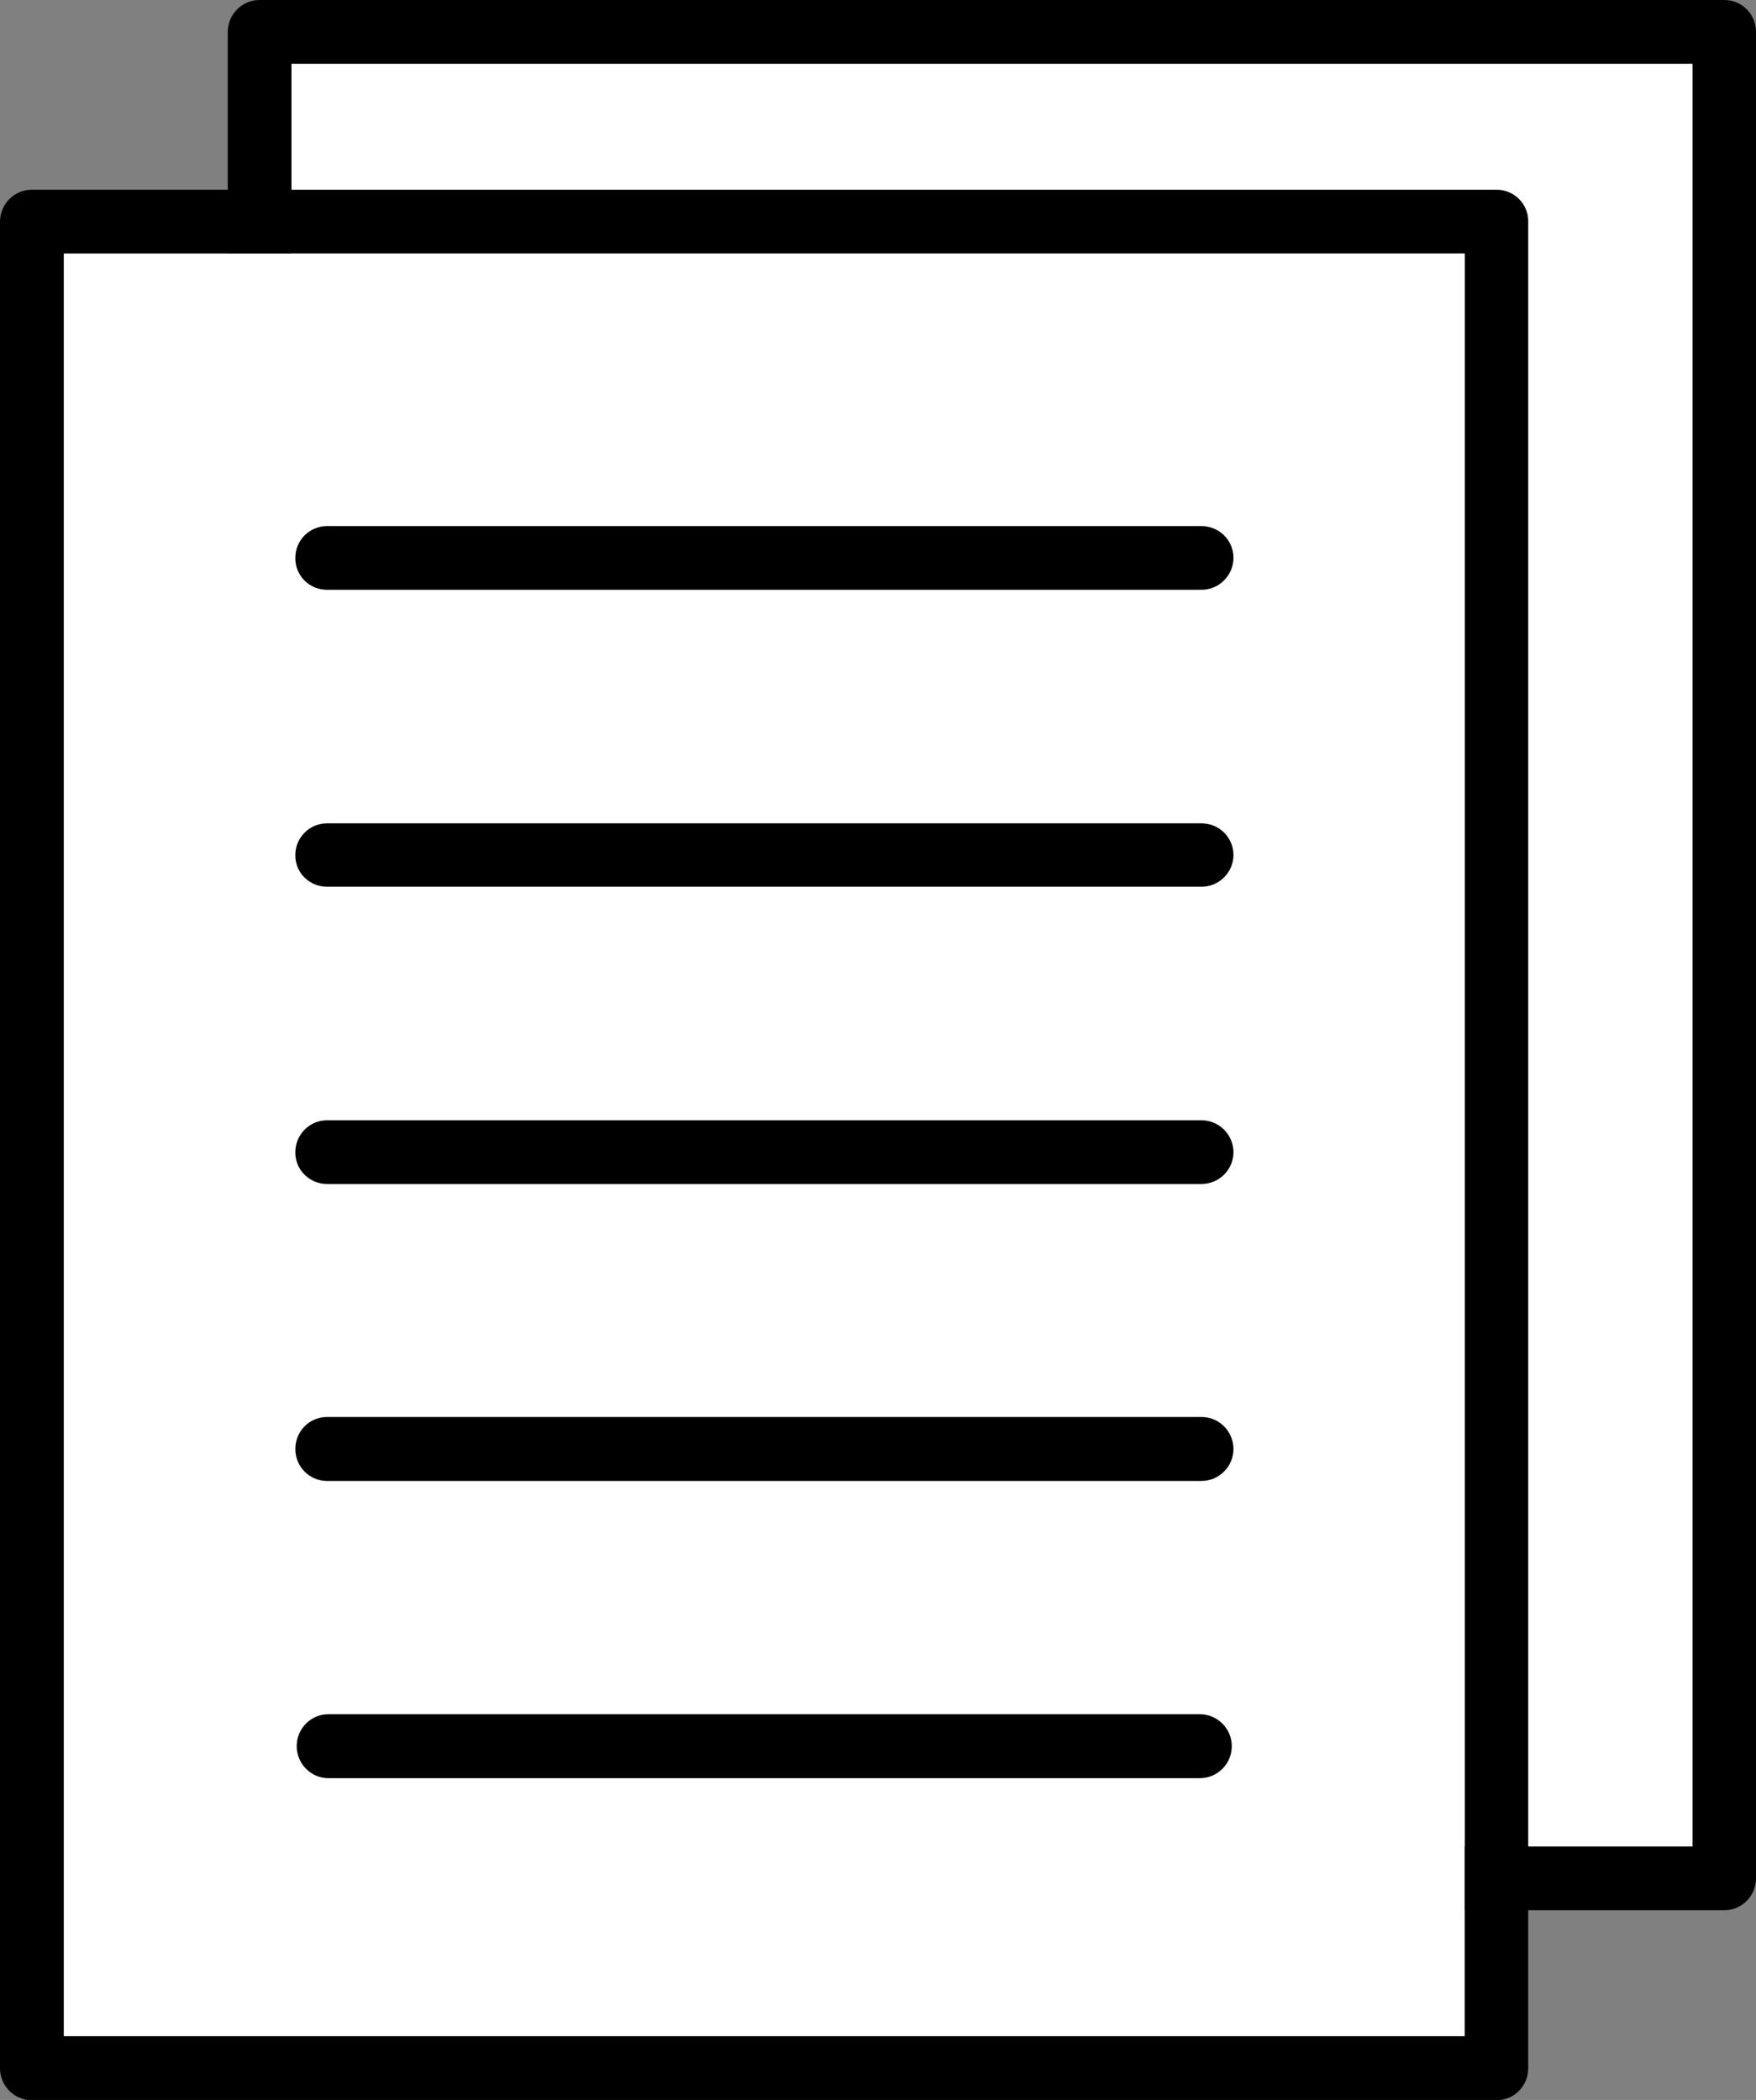 <?xml version="1.0" encoding="utf-8"?>
<!-- Generator: Adobe Illustrator 24.2.1, SVG Export Plug-In . SVG Version: 6.00 Build 0)  -->
<svg version="1.1" id="Layer_1" xmlns="http://www.w3.org/2000/svg" x="0px" y="0px"
     viewBox="0 0 63.68 76.16" style="enable-background:new 0 0 63.68 76.16;" xml:space="preserve">
<rect x="0" y="0" width="63.68" height="76.16" fill="#808080" stroke="none"/>
<style type="text/css">
	.st0{fill:#FFFFFF;}
</style>
<g>
	<g>
		<rect x="10.57" y="2.31" class="st0" width="50.81" height="64.66"/>
		<g>
			<path d="M62.53,0H9.41C8.78,0,8.26,0.52,8.26,1.15v66.97c0,0.64,0.52,1.16,1.15,1.16h53.12c0.64,0,1.15-0.52,1.15-1.16V1.15
				C63.68,0.52,63.17,0,62.53,0z M61.37,66.97H10.57V2.31h50.81V66.97z"/>
		</g>
	</g>
	<g>
		<rect x="2.31" y="9.19" class="st0" width="50.81" height="64.66"/>
		<g>
			<path d="M54.27,6.88H1.15C0.52,6.88,0,7.4,0,8.04v66.97c0,0.64,0.52,1.16,1.15,1.16h53.12c0.64,0,1.15-0.52,1.15-1.16V8.04
				C55.43,7.4,54.91,6.88,54.27,6.88z M53.12,73.85H2.31V9.19h50.81V73.85z"/>
			<path d="M11.86,21.39h31.71c0.64,0,1.16-0.52,1.16-1.16c0-0.64-0.52-1.15-1.16-1.15H11.86c-0.64,0-1.15,0.52-1.15,1.15
				C10.7,20.88,11.22,21.39,11.86,21.39z"/>
			<path d="M11.86,32.16h31.71c0.64,0,1.16-0.52,1.16-1.15c0-0.64-0.52-1.15-1.16-1.15H11.86c-0.64,0-1.15,0.52-1.15,1.15
				C10.7,31.65,11.22,32.16,11.86,32.16z"/>
			<path d="M11.86,42.94h31.71c0.64,0,1.16-0.52,1.16-1.15c0-0.64-0.52-1.16-1.16-1.16H11.86c-0.64,0-1.15,0.52-1.15,1.16
				C10.7,42.42,11.22,42.94,11.86,42.94z"/>
			<path d="M11.86,53.71h31.71c0.64,0,1.16-0.52,1.16-1.16s-0.52-1.16-1.16-1.16H11.86c-0.64,0-1.15,0.52-1.15,1.16
				S11.22,53.71,11.86,53.71z"/>
			<path d="M11.91,64.49h31.6c0.64,0,1.16-0.52,1.16-1.16s-0.52-1.16-1.16-1.16h-31.6c-0.64,0-1.15,0.52-1.15,1.16
				S11.28,64.49,11.91,64.49z"/>
		</g>
	</g>
</g>
</svg>
